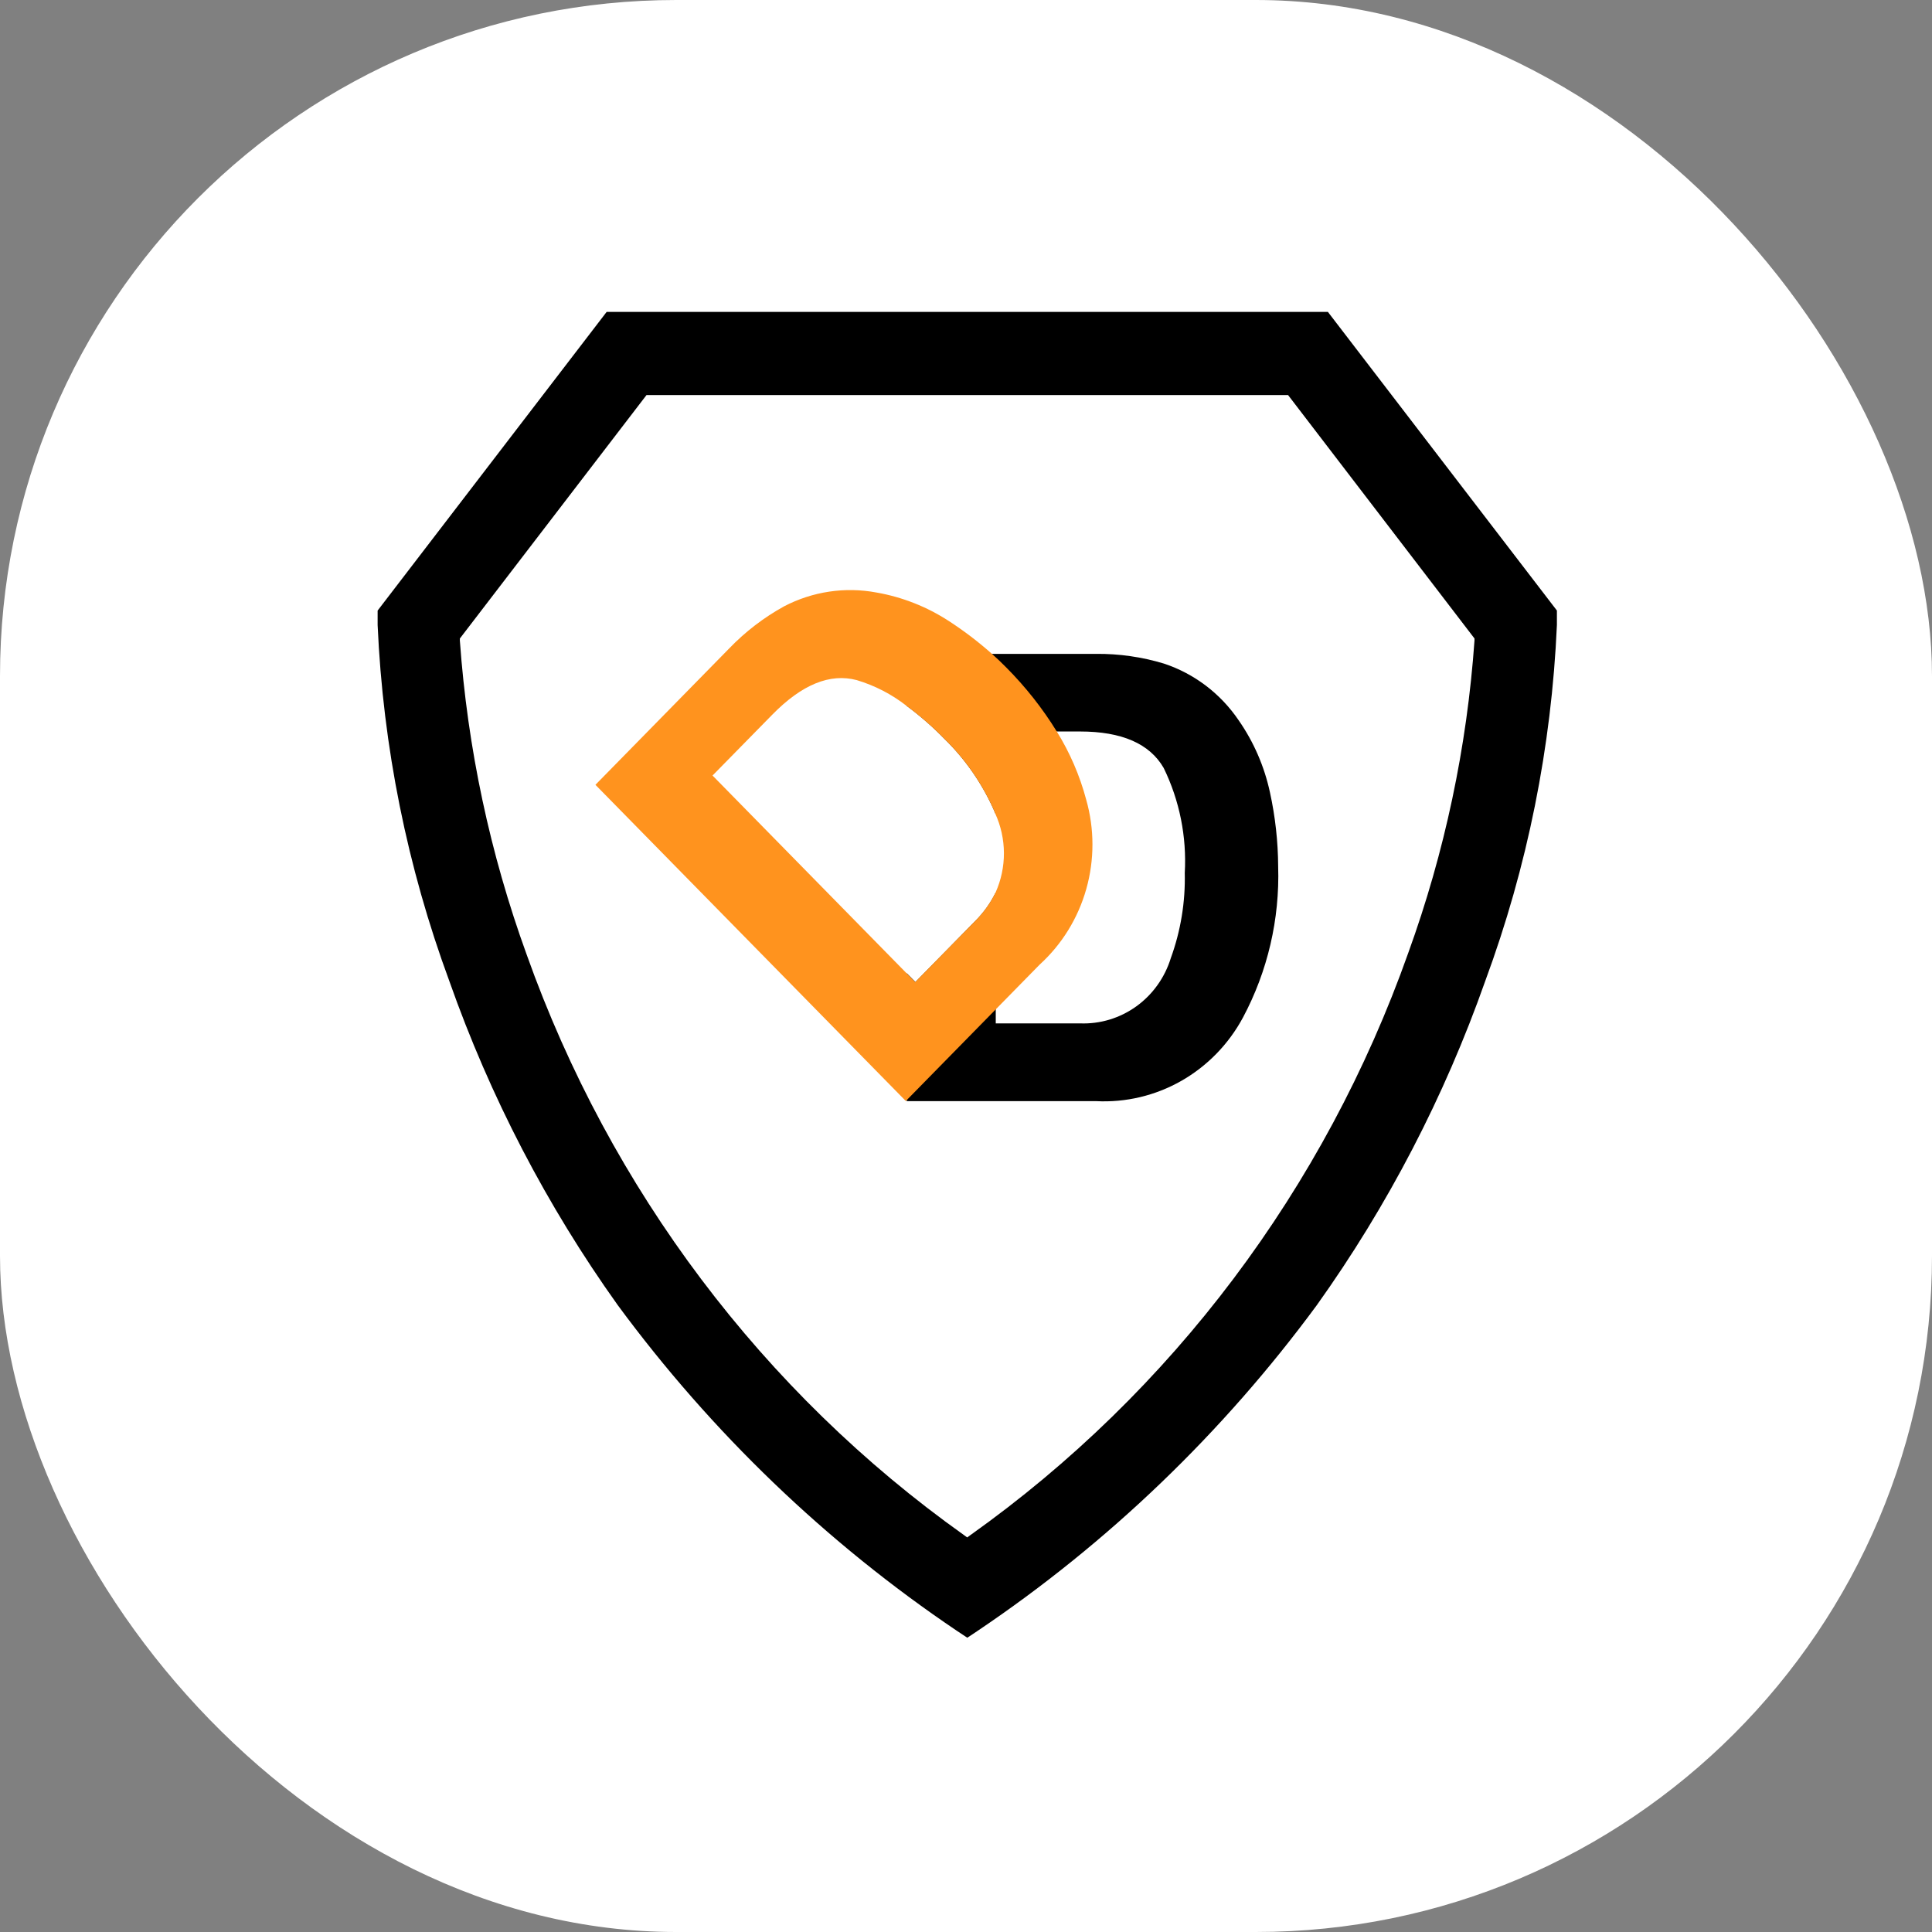<?xml version="1.0" encoding="UTF-8"?> <svg xmlns="http://www.w3.org/2000/svg" xmlns:xlink="http://www.w3.org/1999/xlink" version="1.1" width="1000" height="1000"><rect width="100%" height="100%" fill="#808080" stroke="none"/><g clip-path="url(#SvgjsClipPath1006)"><rect width="1000" height="1000" fill="#ffffff"></rect><g transform="matrix(13.725,0,0,13.725,191.176,150)"><svg xmlns="http://www.w3.org/2000/svg" xmlns:xlink="http://www.w3.org/1999/xlink" version="1.1" width="45" height="51"><svg xmlns="http://www.w3.org/2000/svg" width="45" height="51" viewBox="0 0 45 51" fill="none"><path d="M33.964 18.956C33.754 17.978 33.353 17.054 32.785 16.237C32.101 15.227 31.11 14.475 29.964 14.096C29.133 13.845 28.269 13.721 27.401 13.73H20.259V15.686C20.77 16.064 21.251 16.484 21.696 16.941C22.471 17.7 23.098 18.601 23.544 19.598L23.606 19.751V16.657H26.8C28.375 16.657 29.427 17.116 29.956 18.033C30.554 19.259 30.828 20.623 30.751 21.989C30.777 23.085 30.598 24.177 30.224 25.205C29.997 25.94 29.54 26.58 28.922 27.024C28.303 27.469 27.559 27.694 26.802 27.665H23.623V22.726C23.427 23.127 23.166 23.491 22.852 23.804L20.593 26.105L20.264 25.772V30.597H27.403C28.524 30.656 29.639 30.391 30.619 29.834C31.599 29.276 32.406 28.448 32.945 27.445C33.877 25.7 34.335 23.733 34.273 21.747C34.268 20.808 34.165 19.872 33.964 18.956Z" fill="black"></path><path d="M27.034 19.229C26.792 18.321 26.419 17.454 25.925 16.659C25.384 15.78 24.743 14.97 24.018 14.242C23.846 14.066 23.665 13.895 23.476 13.727C22.966 13.274 22.425 12.862 21.855 12.492C21.026 11.953 20.1 11.587 19.13 11.417C17.942 11.193 16.715 11.376 15.639 11.938C14.876 12.359 14.179 12.893 13.571 13.524L8.526 18.668L20.231 30.593L25.279 25.448C26.117 24.686 26.727 23.697 27.037 22.597C27.348 21.497 27.347 20.329 27.034 19.229ZM23.617 22.727C23.42 23.127 23.159 23.492 22.845 23.805L20.586 26.105L20.257 25.772L12.942 18.318L15.201 16.017C16.314 14.883 17.374 14.451 18.382 14.72C19.06 14.923 19.696 15.251 20.257 15.689C20.768 16.067 21.249 16.487 21.694 16.944C22.47 17.703 23.096 18.604 23.542 19.601L23.604 19.753C23.817 20.219 23.928 20.725 23.931 21.239C23.933 21.752 23.826 22.26 23.617 22.727Z" fill="#FF931E"></path><path d="M22.156 50.572C17.235 47.254 12.91 43.1 9.368 38.291C6.693 34.546 4.554 30.431 3.017 26.072C1.428 21.767 0.515 17.235 0.312 12.641L0.312 12.097L8.949 0.833H36.148L44.785 12.096V12.64C44.584 17.234 43.672 21.767 42.081 26.071C40.544 30.43 38.406 34.545 35.731 38.291C32.191 43.102 27.865 47.256 22.942 50.572L22.55 50.833L22.156 50.572ZM3.413 13.151V13.228C3.702 17.276 4.55 21.262 5.932 25.069C9.085 33.926 14.847 41.575 22.431 46.967L22.546 47.051L22.661 46.967C30.263 41.562 36.034 33.889 39.18 25.005C40.553 21.218 41.393 17.253 41.677 13.227V13.15L34.647 3.97H10.452L3.413 13.151Z" fill="black"></path></svg></svg></g></g><defs><clipPath id="SvgjsClipPath1006"><rect width="1000" height="1000" x="0" y="0" rx="350" ry="350"></rect></clipPath></defs></svg> 